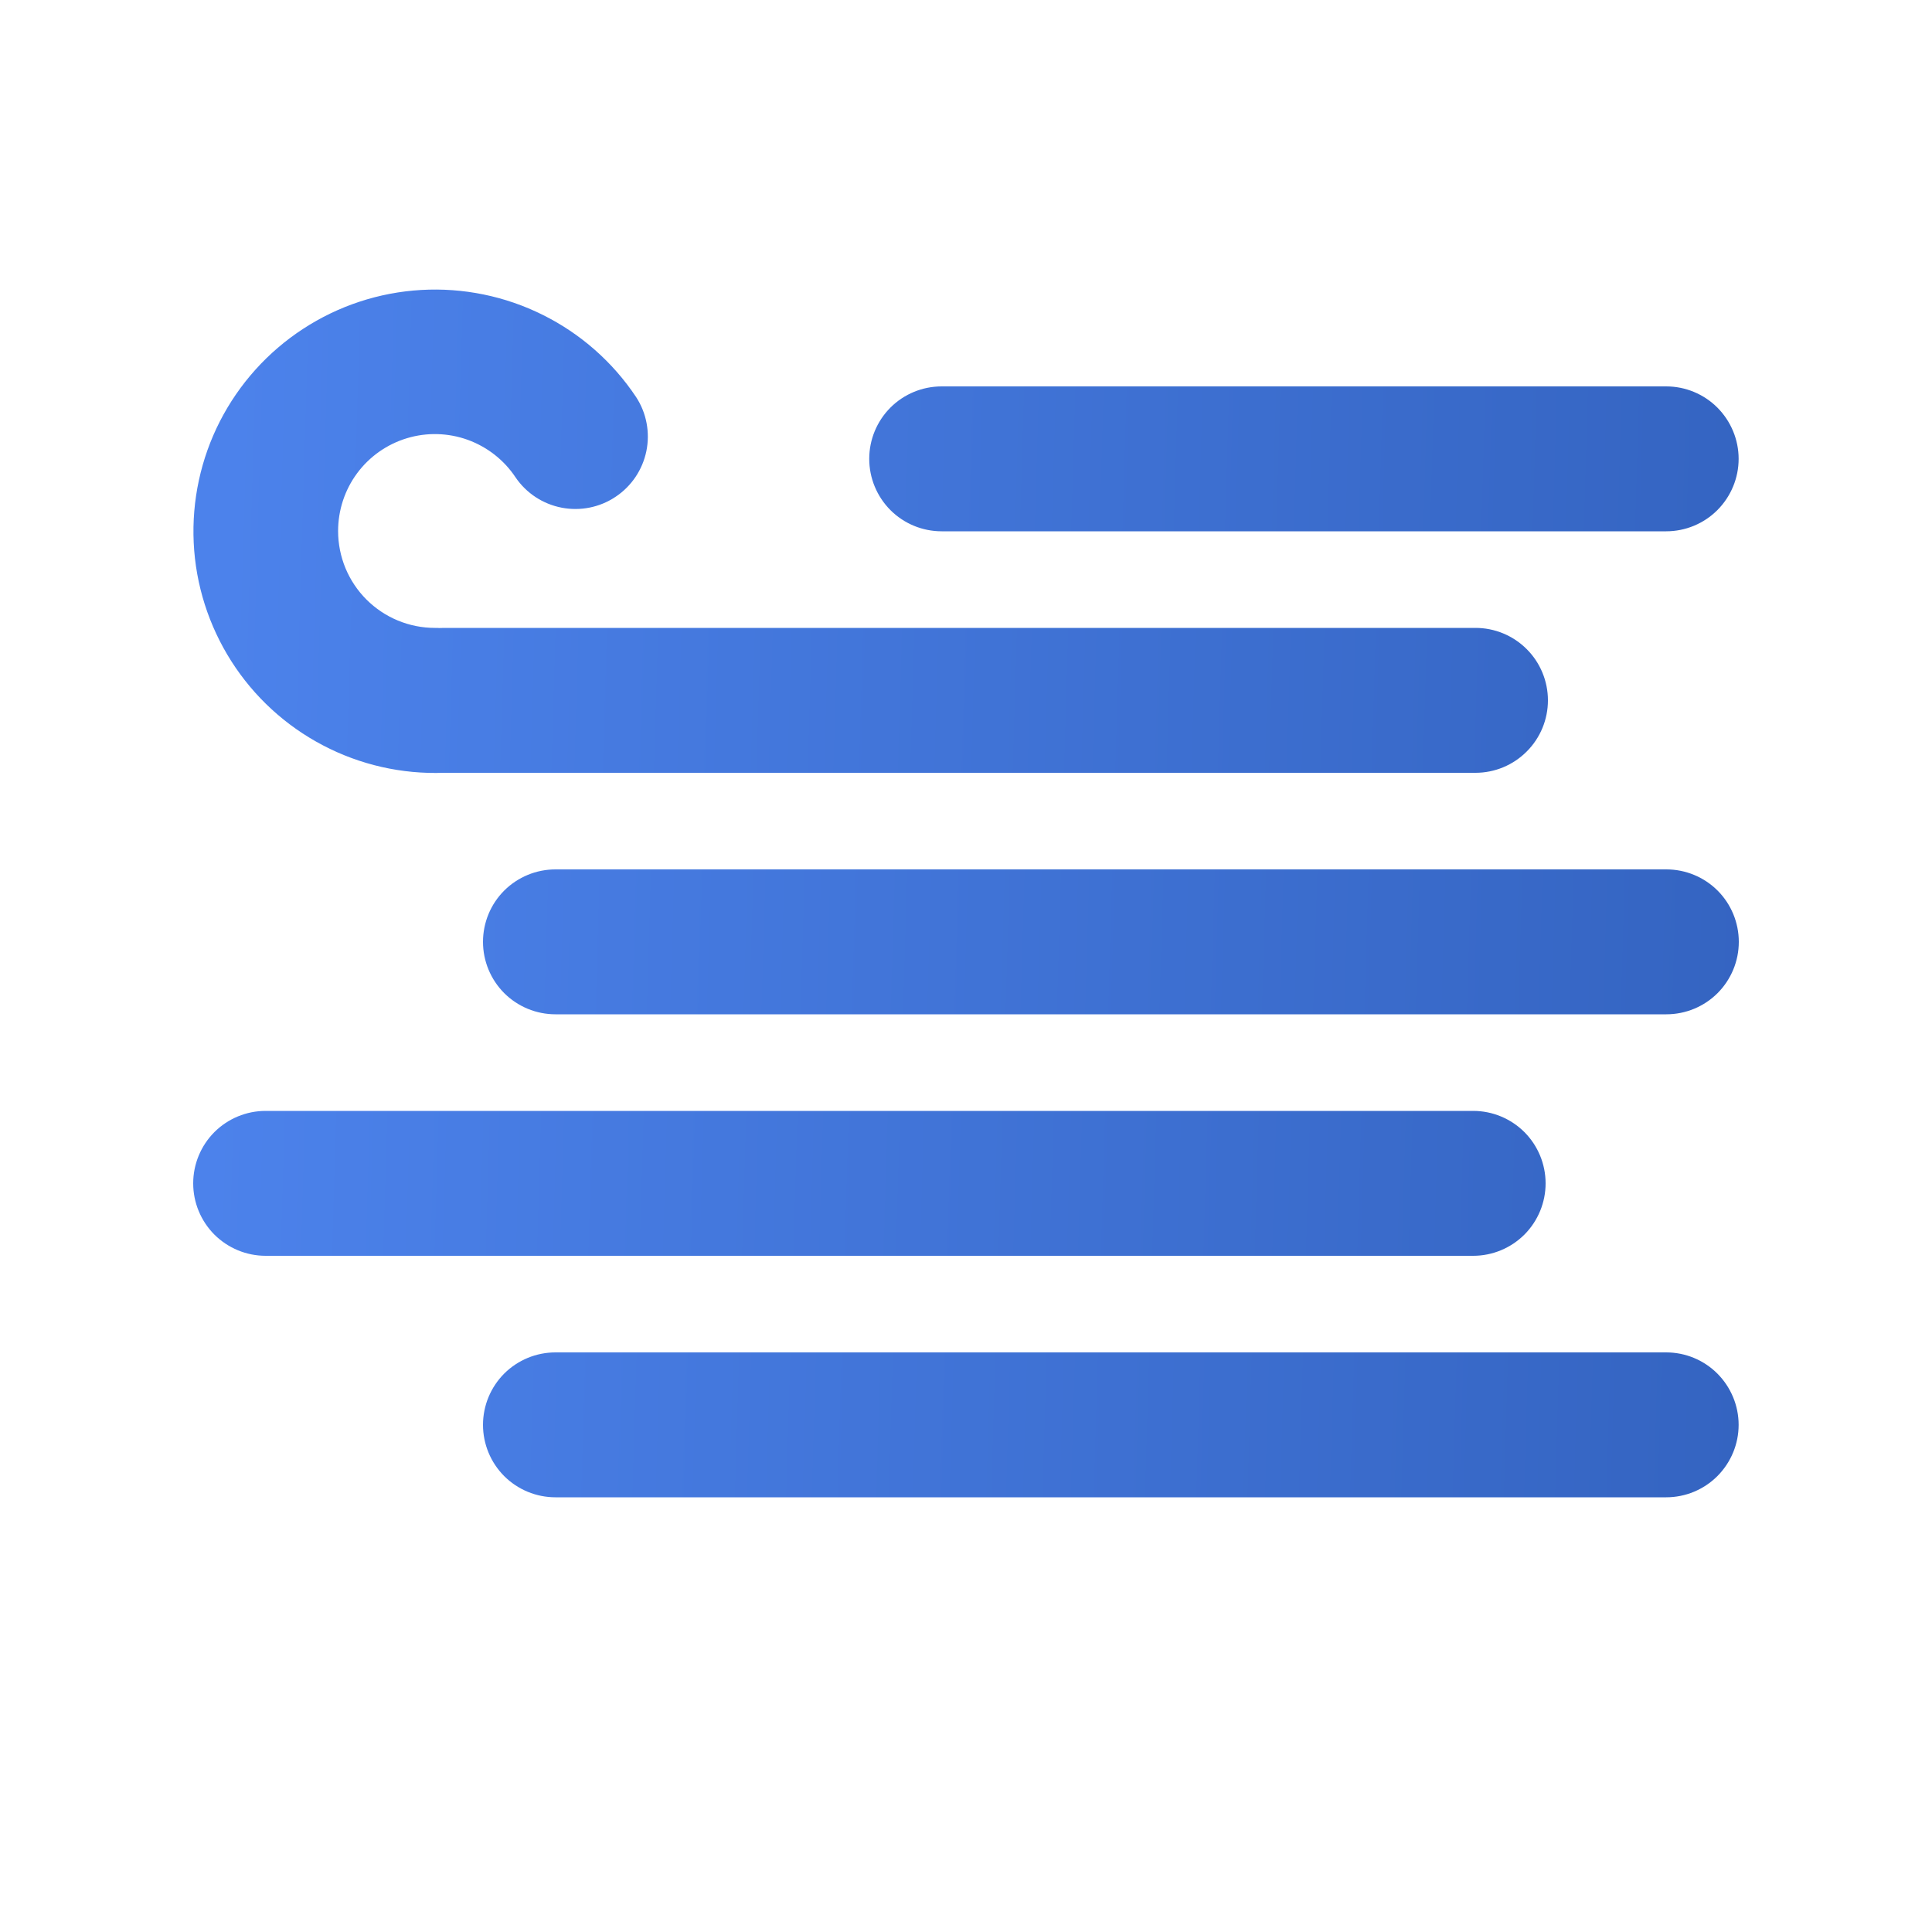 <svg width="34" height="34" viewBox="0 0 34 34" fill="none" xmlns="http://www.w3.org/2000/svg">
<path d="M5.95 9.345C5.95 8.979 6.067 8.622 6.285 8.328C6.503 8.034 6.81 7.818 7.161 7.712C7.511 7.606 7.886 7.616 8.231 7.74C8.575 7.865 8.871 8.096 9.073 8.401C9.262 8.679 9.553 8.87 9.883 8.934C10.212 8.998 10.554 8.93 10.833 8.743C11.113 8.557 11.307 8.268 11.375 7.939C11.442 7.611 11.378 7.268 11.194 6.987C10.783 6.37 10.217 5.872 9.553 5.542C8.889 5.211 8.15 5.06 7.41 5.103C6.67 5.146 5.954 5.382 5.333 5.788C4.712 6.193 4.208 6.754 3.87 7.414C3.533 8.074 3.374 8.811 3.409 9.552C3.444 10.293 3.673 11.011 4.071 11.636C4.47 12.262 5.025 12.772 5.682 13.116C6.339 13.461 7.074 13.627 7.815 13.6H25.966C26.304 13.6 26.628 13.466 26.867 13.226C27.107 12.987 27.241 12.663 27.241 12.325C27.241 11.987 27.107 11.662 26.867 11.423C26.628 11.184 26.304 11.05 25.966 11.05H7.815C7.788 11.05 7.761 11.05 7.733 11.052C7.707 11.05 7.68 11.05 7.653 11.05C7.43 11.05 7.208 11.006 7.001 10.92C6.794 10.834 6.607 10.709 6.448 10.55C6.29 10.392 6.165 10.204 6.079 9.997C5.994 9.79 5.95 9.569 5.95 9.345ZM16.572 6.8C16.233 6.8 15.909 6.934 15.67 7.173C15.431 7.413 15.297 7.737 15.297 8.075C15.297 8.413 15.431 8.737 15.67 8.977C15.909 9.216 16.233 9.35 16.572 9.35H29.322C29.66 9.35 29.984 9.216 30.223 8.977C30.462 8.737 30.597 8.413 30.597 8.075C30.597 7.737 30.462 7.413 30.223 7.173C29.984 6.934 29.66 6.8 29.322 6.8H16.572ZM9.775 15.3C9.437 15.3 9.113 15.434 8.873 15.673C8.634 15.912 8.5 16.237 8.5 16.575C8.5 16.913 8.634 17.237 8.873 17.477C9.113 17.716 9.437 17.85 9.775 17.85H29.325C29.663 17.85 29.988 17.716 30.227 17.477C30.466 17.237 30.6 16.913 30.6 16.575C30.6 16.237 30.466 15.912 30.227 15.673C29.988 15.434 29.663 15.3 29.325 15.3H9.775ZM3.4 20.825C3.4 20.487 3.534 20.163 3.773 19.923C4.013 19.684 4.337 19.55 4.675 19.55H25.925C26.263 19.55 26.587 19.684 26.827 19.923C27.066 20.163 27.2 20.487 27.2 20.825C27.2 21.163 27.066 21.487 26.827 21.727C26.587 21.966 26.263 22.1 25.925 22.1H4.675C4.337 22.1 4.013 21.966 3.773 21.727C3.534 21.487 3.4 21.163 3.4 20.825ZM9.775 23.8C9.437 23.8 9.113 23.934 8.873 24.173C8.634 24.413 8.5 24.737 8.5 25.075C8.5 25.413 8.634 25.737 8.873 25.977C9.113 26.216 9.437 26.35 9.775 26.35H29.322C29.66 26.35 29.984 26.216 30.223 25.977C30.462 25.737 30.597 25.413 30.597 25.075C30.597 24.737 30.462 24.413 30.223 24.173C29.984 23.934 29.66 23.8 29.322 23.8H9.775Z" fill="url(#paint0_linear_608_2359)"/>
<defs>
<linearGradient id="paint0_linear_608_2359" x1="4.008" y1="8.013" x2="47.258" y2="9.299" gradientUnits="userSpaceOnUse">
<stop stop-color="#4C82EB"/>
<stop offset="1" stop-color="#2652A8"/>
</linearGradient>
</defs>
</svg>
